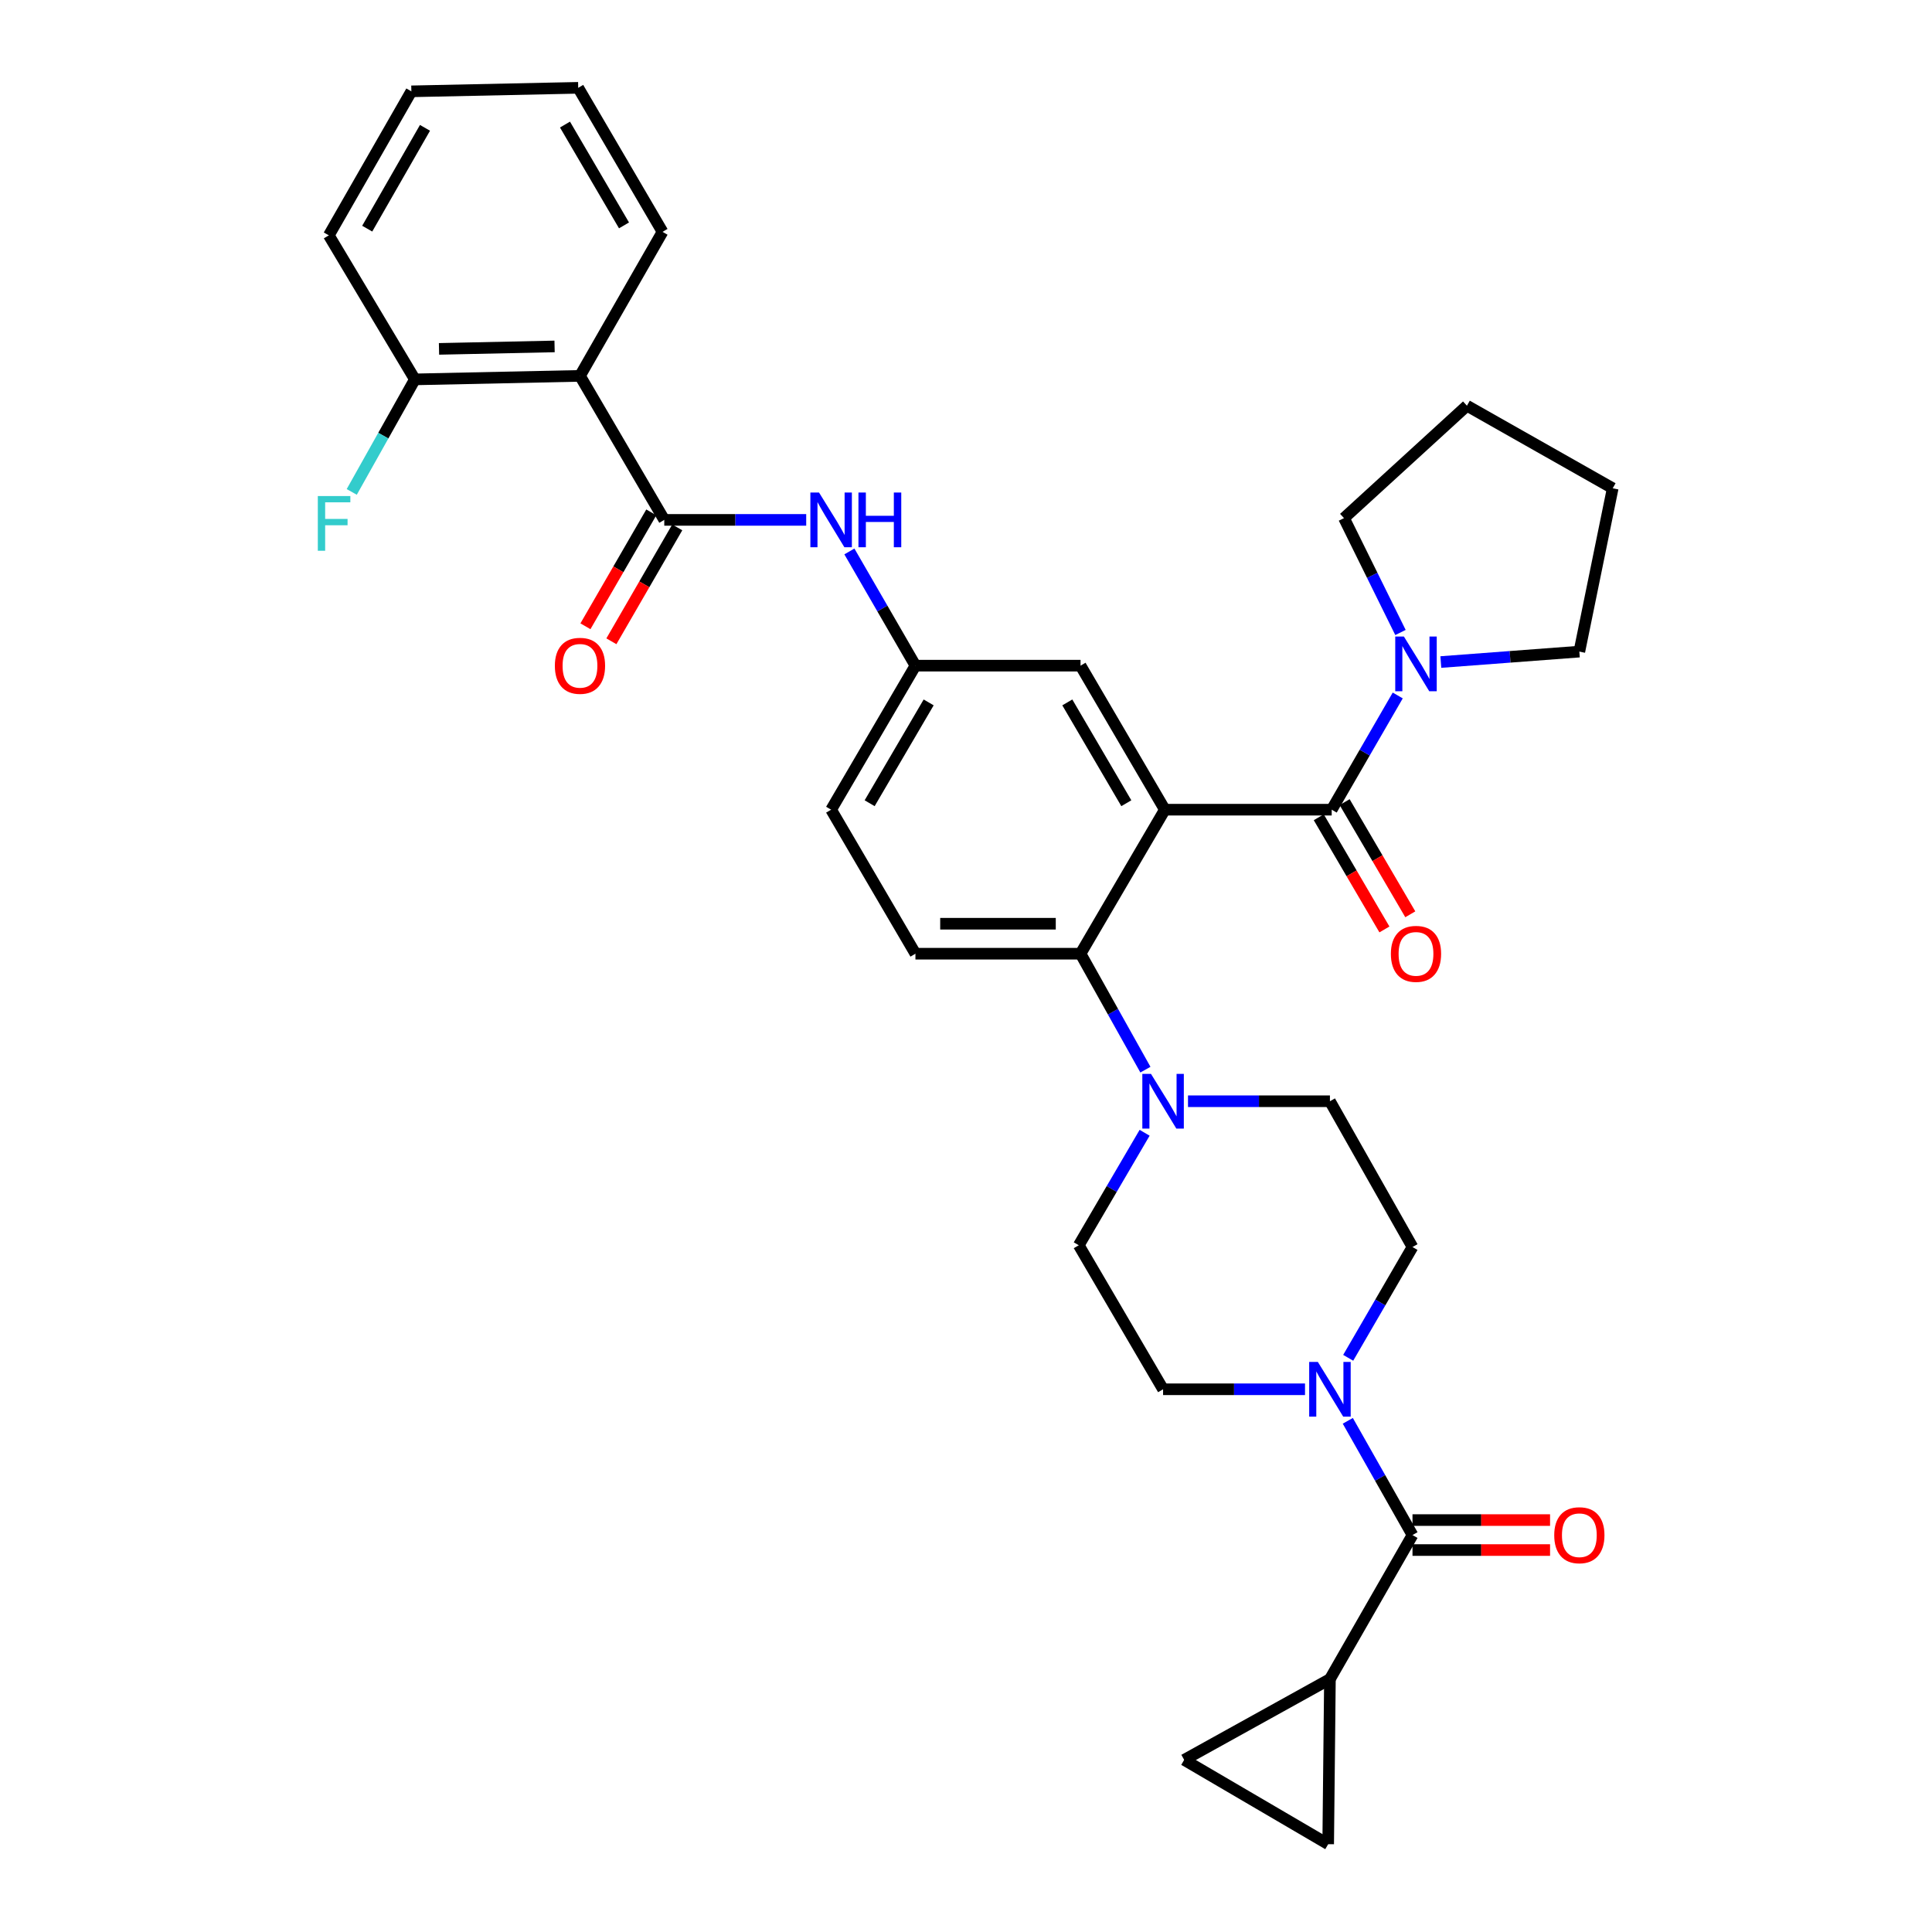 <?xml version='1.0' encoding='iso-8859-1'?>
<svg version='1.1' baseProfile='full'
              xmlns='http://www.w3.org/2000/svg'
                      xmlns:rdkit='http://www.rdkit.org/xml'
                      xmlns:xlink='http://www.w3.org/1999/xlink'
                  xml:space='preserve'
width='1000px' height='1000px' viewBox='0 0 1000 1000'>
<!-- END OF HEADER -->
<rect style='opacity:1.0;fill:#FFFFFF;stroke:none' width='1000' height='1000' x='0' y='0'> </rect>
<path class='bond-0' d='M 417.29,269.094 L 380.558,269.094' style='fill:none;fill-rule:evenodd;stroke:#0000FF;stroke-width:6px;stroke-linecap:butt;stroke-linejoin:miter;stroke-opacity:1' />
<path class='bond-0' d='M 380.558,269.094 L 343.826,269.094' style='fill:none;fill-rule:evenodd;stroke:#000000;stroke-width:6px;stroke-linecap:butt;stroke-linejoin:miter;stroke-opacity:1' />
<path class='bond-1' d='M 439.639,285.433 L 456.733,314.987' style='fill:none;fill-rule:evenodd;stroke:#0000FF;stroke-width:6px;stroke-linecap:butt;stroke-linejoin:miter;stroke-opacity:1' />
<path class='bond-1' d='M 456.733,314.987 L 473.827,344.542' style='fill:none;fill-rule:evenodd;stroke:#000000;stroke-width:6px;stroke-linecap:butt;stroke-linejoin:miter;stroke-opacity:1' />
<path class='bond-2' d='M 300.197,194.55 L 214.74,196.369' style='fill:none;fill-rule:evenodd;stroke:#000000;stroke-width:6px;stroke-linecap:butt;stroke-linejoin:miter;stroke-opacity:1' />
<path class='bond-2' d='M 287.048,179.309 L 227.228,180.582' style='fill:none;fill-rule:evenodd;stroke:#000000;stroke-width:6px;stroke-linecap:butt;stroke-linejoin:miter;stroke-opacity:1' />
<path class='bond-3' d='M 300.197,194.55 L 342.921,120.007' style='fill:none;fill-rule:evenodd;stroke:#000000;stroke-width:6px;stroke-linecap:butt;stroke-linejoin:miter;stroke-opacity:1' />
<path class='bond-4' d='M 300.197,194.55 L 343.826,269.094' style='fill:none;fill-rule:evenodd;stroke:#000000;stroke-width:6px;stroke-linecap:butt;stroke-linejoin:miter;stroke-opacity:1' />
<path class='bond-5' d='M 337.11,265.21 L 320.066,294.685' style='fill:none;fill-rule:evenodd;stroke:#000000;stroke-width:6px;stroke-linecap:butt;stroke-linejoin:miter;stroke-opacity:1' />
<path class='bond-5' d='M 320.066,294.685 L 303.021,324.159' style='fill:none;fill-rule:evenodd;stroke:#FF0000;stroke-width:6px;stroke-linecap:butt;stroke-linejoin:miter;stroke-opacity:1' />
<path class='bond-5' d='M 350.543,272.978 L 333.499,302.452' style='fill:none;fill-rule:evenodd;stroke:#000000;stroke-width:6px;stroke-linecap:butt;stroke-linejoin:miter;stroke-opacity:1' />
<path class='bond-5' d='M 333.499,302.452 L 316.454,331.927' style='fill:none;fill-rule:evenodd;stroke:#FF0000;stroke-width:6px;stroke-linecap:butt;stroke-linejoin:miter;stroke-opacity:1' />
<path class='bond-6' d='M 214.74,196.369 L 198.401,225.492' style='fill:none;fill-rule:evenodd;stroke:#000000;stroke-width:6px;stroke-linecap:butt;stroke-linejoin:miter;stroke-opacity:1' />
<path class='bond-6' d='M 198.401,225.492 L 182.063,254.616' style='fill:none;fill-rule:evenodd;stroke:#33CCCC;stroke-width:6px;stroke-linecap:butt;stroke-linejoin:miter;stroke-opacity:1' />
<path class='bond-7' d='M 214.74,196.369 L 170.196,121.817' style='fill:none;fill-rule:evenodd;stroke:#000000;stroke-width:6px;stroke-linecap:butt;stroke-linejoin:miter;stroke-opacity:1' />
<path class='bond-8' d='M 688.371,869.088 L 612.923,910.907' style='fill:none;fill-rule:evenodd;stroke:#000000;stroke-width:6px;stroke-linecap:butt;stroke-linejoin:miter;stroke-opacity:1' />
<path class='bond-9' d='M 688.371,869.088 L 687.466,954.545' style='fill:none;fill-rule:evenodd;stroke:#000000;stroke-width:6px;stroke-linecap:butt;stroke-linejoin:miter;stroke-opacity:1' />
<path class='bond-10' d='M 688.371,869.088 L 731.104,794.545' style='fill:none;fill-rule:evenodd;stroke:#000000;stroke-width:6px;stroke-linecap:butt;stroke-linejoin:miter;stroke-opacity:1' />
<path class='bond-11' d='M 697.825,702.799 L 714.464,674.128' style='fill:none;fill-rule:evenodd;stroke:#0000FF;stroke-width:6px;stroke-linecap:butt;stroke-linejoin:miter;stroke-opacity:1' />
<path class='bond-11' d='M 714.464,674.128 L 731.104,645.458' style='fill:none;fill-rule:evenodd;stroke:#000000;stroke-width:6px;stroke-linecap:butt;stroke-linejoin:miter;stroke-opacity:1' />
<path class='bond-12' d='M 697.618,735.415 L 714.361,764.98' style='fill:none;fill-rule:evenodd;stroke:#0000FF;stroke-width:6px;stroke-linecap:butt;stroke-linejoin:miter;stroke-opacity:1' />
<path class='bond-12' d='M 714.361,764.98 L 731.104,794.545' style='fill:none;fill-rule:evenodd;stroke:#000000;stroke-width:6px;stroke-linecap:butt;stroke-linejoin:miter;stroke-opacity:1' />
<path class='bond-13' d='M 675.472,719.087 L 638.741,719.087' style='fill:none;fill-rule:evenodd;stroke:#0000FF;stroke-width:6px;stroke-linecap:butt;stroke-linejoin:miter;stroke-opacity:1' />
<path class='bond-13' d='M 638.741,719.087 L 602.009,719.087' style='fill:none;fill-rule:evenodd;stroke:#000000;stroke-width:6px;stroke-linecap:butt;stroke-linejoin:miter;stroke-opacity:1' />
<path class='bond-14' d='M 731.104,802.303 L 766.706,802.303' style='fill:none;fill-rule:evenodd;stroke:#000000;stroke-width:6px;stroke-linecap:butt;stroke-linejoin:miter;stroke-opacity:1' />
<path class='bond-14' d='M 766.706,802.303 L 802.308,802.303' style='fill:none;fill-rule:evenodd;stroke:#FF0000;stroke-width:6px;stroke-linecap:butt;stroke-linejoin:miter;stroke-opacity:1' />
<path class='bond-14' d='M 731.104,786.786 L 766.706,786.786' style='fill:none;fill-rule:evenodd;stroke:#000000;stroke-width:6px;stroke-linecap:butt;stroke-linejoin:miter;stroke-opacity:1' />
<path class='bond-14' d='M 766.706,786.786 L 802.308,786.786' style='fill:none;fill-rule:evenodd;stroke:#FF0000;stroke-width:6px;stroke-linecap:butt;stroke-linejoin:miter;stroke-opacity:1' />
<path class='bond-15' d='M 612.923,910.907 L 687.466,954.545' style='fill:none;fill-rule:evenodd;stroke:#000000;stroke-width:6px;stroke-linecap:butt;stroke-linejoin:miter;stroke-opacity:1' />
<path class='bond-16' d='M 731.104,645.458 L 688.371,570' style='fill:none;fill-rule:evenodd;stroke:#000000;stroke-width:6px;stroke-linecap:butt;stroke-linejoin:miter;stroke-opacity:1' />
<path class='bond-17' d='M 614.908,570 L 651.64,570' style='fill:none;fill-rule:evenodd;stroke:#0000FF;stroke-width:6px;stroke-linecap:butt;stroke-linejoin:miter;stroke-opacity:1' />
<path class='bond-17' d='M 651.64,570 L 688.371,570' style='fill:none;fill-rule:evenodd;stroke:#000000;stroke-width:6px;stroke-linecap:butt;stroke-linejoin:miter;stroke-opacity:1' />
<path class='bond-18' d='M 592.862,553.653 L 576.073,523.645' style='fill:none;fill-rule:evenodd;stroke:#0000FF;stroke-width:6px;stroke-linecap:butt;stroke-linejoin:miter;stroke-opacity:1' />
<path class='bond-18' d='M 576.073,523.645 L 559.284,493.638' style='fill:none;fill-rule:evenodd;stroke:#000000;stroke-width:6px;stroke-linecap:butt;stroke-linejoin:miter;stroke-opacity:1' />
<path class='bond-19' d='M 592.455,586.32 L 575.413,615.432' style='fill:none;fill-rule:evenodd;stroke:#0000FF;stroke-width:6px;stroke-linecap:butt;stroke-linejoin:miter;stroke-opacity:1' />
<path class='bond-19' d='M 575.413,615.432 L 558.371,644.544' style='fill:none;fill-rule:evenodd;stroke:#000000;stroke-width:6px;stroke-linecap:butt;stroke-linejoin:miter;stroke-opacity:1' />
<path class='bond-20' d='M 682.589,423.014 L 699.581,452.046' style='fill:none;fill-rule:evenodd;stroke:#000000;stroke-width:6px;stroke-linecap:butt;stroke-linejoin:miter;stroke-opacity:1' />
<path class='bond-20' d='M 699.581,452.046 L 716.573,481.078' style='fill:none;fill-rule:evenodd;stroke:#FF0000;stroke-width:6px;stroke-linecap:butt;stroke-linejoin:miter;stroke-opacity:1' />
<path class='bond-20' d='M 695.981,415.175 L 712.973,444.207' style='fill:none;fill-rule:evenodd;stroke:#000000;stroke-width:6px;stroke-linecap:butt;stroke-linejoin:miter;stroke-opacity:1' />
<path class='bond-20' d='M 712.973,444.207 L 729.966,473.239' style='fill:none;fill-rule:evenodd;stroke:#FF0000;stroke-width:6px;stroke-linecap:butt;stroke-linejoin:miter;stroke-opacity:1' />
<path class='bond-21' d='M 689.285,419.094 L 706.376,389.535' style='fill:none;fill-rule:evenodd;stroke:#000000;stroke-width:6px;stroke-linecap:butt;stroke-linejoin:miter;stroke-opacity:1' />
<path class='bond-21' d='M 706.376,389.535 L 723.467,359.976' style='fill:none;fill-rule:evenodd;stroke:#0000FF;stroke-width:6px;stroke-linecap:butt;stroke-linejoin:miter;stroke-opacity:1' />
<path class='bond-22' d='M 689.285,419.094 L 602.923,419.094' style='fill:none;fill-rule:evenodd;stroke:#000000;stroke-width:6px;stroke-linecap:butt;stroke-linejoin:miter;stroke-opacity:1' />
<path class='bond-23' d='M 724.882,327.373 L 710.265,297.776' style='fill:none;fill-rule:evenodd;stroke:#0000FF;stroke-width:6px;stroke-linecap:butt;stroke-linejoin:miter;stroke-opacity:1' />
<path class='bond-23' d='M 710.265,297.776 L 695.647,268.18' style='fill:none;fill-rule:evenodd;stroke:#000000;stroke-width:6px;stroke-linecap:butt;stroke-linejoin:miter;stroke-opacity:1' />
<path class='bond-24' d='M 745.774,342.669 L 781.621,339.972' style='fill:none;fill-rule:evenodd;stroke:#0000FF;stroke-width:6px;stroke-linecap:butt;stroke-linejoin:miter;stroke-opacity:1' />
<path class='bond-24' d='M 781.621,339.972 L 817.467,337.275' style='fill:none;fill-rule:evenodd;stroke:#000000;stroke-width:6px;stroke-linecap:butt;stroke-linejoin:miter;stroke-opacity:1' />
<path class='bond-25' d='M 695.647,268.18 L 759.285,209.998' style='fill:none;fill-rule:evenodd;stroke:#000000;stroke-width:6px;stroke-linecap:butt;stroke-linejoin:miter;stroke-opacity:1' />
<path class='bond-26' d='M 817.467,337.275 L 834.734,252.731' style='fill:none;fill-rule:evenodd;stroke:#000000;stroke-width:6px;stroke-linecap:butt;stroke-linejoin:miter;stroke-opacity:1' />
<path class='bond-27' d='M 602.923,419.094 L 559.284,344.542' style='fill:none;fill-rule:evenodd;stroke:#000000;stroke-width:6px;stroke-linecap:butt;stroke-linejoin:miter;stroke-opacity:1' />
<path class='bond-27' d='M 582.985,415.75 L 552.438,363.564' style='fill:none;fill-rule:evenodd;stroke:#000000;stroke-width:6px;stroke-linecap:butt;stroke-linejoin:miter;stroke-opacity:1' />
<path class='bond-28' d='M 602.923,419.094 L 559.284,493.638' style='fill:none;fill-rule:evenodd;stroke:#000000;stroke-width:6px;stroke-linecap:butt;stroke-linejoin:miter;stroke-opacity:1' />
<path class='bond-29' d='M 559.284,344.542 L 473.827,344.542' style='fill:none;fill-rule:evenodd;stroke:#000000;stroke-width:6px;stroke-linecap:butt;stroke-linejoin:miter;stroke-opacity:1' />
<path class='bond-30' d='M 559.284,493.638 L 473.827,493.638' style='fill:none;fill-rule:evenodd;stroke:#000000;stroke-width:6px;stroke-linecap:butt;stroke-linejoin:miter;stroke-opacity:1' />
<path class='bond-30' d='M 546.466,478.121 L 486.646,478.121' style='fill:none;fill-rule:evenodd;stroke:#000000;stroke-width:6px;stroke-linecap:butt;stroke-linejoin:miter;stroke-opacity:1' />
<path class='bond-31' d='M 473.827,344.542 L 430.189,419.094' style='fill:none;fill-rule:evenodd;stroke:#000000;stroke-width:6px;stroke-linecap:butt;stroke-linejoin:miter;stroke-opacity:1' />
<path class='bond-31' d='M 480.673,363.564 L 450.127,415.75' style='fill:none;fill-rule:evenodd;stroke:#000000;stroke-width:6px;stroke-linecap:butt;stroke-linejoin:miter;stroke-opacity:1' />
<path class='bond-32' d='M 473.827,493.638 L 430.189,419.094' style='fill:none;fill-rule:evenodd;stroke:#000000;stroke-width:6px;stroke-linecap:butt;stroke-linejoin:miter;stroke-opacity:1' />
<path class='bond-33' d='M 759.285,209.998 L 834.734,252.731' style='fill:none;fill-rule:evenodd;stroke:#000000;stroke-width:6px;stroke-linecap:butt;stroke-linejoin:miter;stroke-opacity:1' />
<path class='bond-34' d='M 558.371,644.544 L 602.009,719.087' style='fill:none;fill-rule:evenodd;stroke:#000000;stroke-width:6px;stroke-linecap:butt;stroke-linejoin:miter;stroke-opacity:1' />
<path class='bond-35' d='M 342.921,120.007 L 299.283,45.455' style='fill:none;fill-rule:evenodd;stroke:#000000;stroke-width:6px;stroke-linecap:butt;stroke-linejoin:miter;stroke-opacity:1' />
<path class='bond-35' d='M 322.984,116.663 L 292.437,64.476' style='fill:none;fill-rule:evenodd;stroke:#000000;stroke-width:6px;stroke-linecap:butt;stroke-linejoin:miter;stroke-opacity:1' />
<path class='bond-36' d='M 170.196,121.817 L 212.921,47.273' style='fill:none;fill-rule:evenodd;stroke:#000000;stroke-width:6px;stroke-linecap:butt;stroke-linejoin:miter;stroke-opacity:1' />
<path class='bond-36' d='M 190.068,118.352 L 219.975,66.171' style='fill:none;fill-rule:evenodd;stroke:#000000;stroke-width:6px;stroke-linecap:butt;stroke-linejoin:miter;stroke-opacity:1' />
<path class='bond-37' d='M 299.283,45.455 L 212.921,47.273' style='fill:none;fill-rule:evenodd;stroke:#000000;stroke-width:6px;stroke-linecap:butt;stroke-linejoin:miter;stroke-opacity:1' />
<path  class='atom-0' d='M 423.929 254.934
L 433.209 269.934
Q 434.129 271.414, 435.609 274.094
Q 437.089 276.774, 437.169 276.934
L 437.169 254.934
L 440.929 254.934
L 440.929 283.254
L 437.049 283.254
L 427.089 266.854
Q 425.929 264.934, 424.689 262.734
Q 423.489 260.534, 423.129 259.854
L 423.129 283.254
L 419.449 283.254
L 419.449 254.934
L 423.929 254.934
' fill='#0000FF'/>
<path  class='atom-0' d='M 444.329 254.934
L 448.169 254.934
L 448.169 266.974
L 462.649 266.974
L 462.649 254.934
L 466.489 254.934
L 466.489 283.254
L 462.649 283.254
L 462.649 270.174
L 448.169 270.174
L 448.169 283.254
L 444.329 283.254
L 444.329 254.934
' fill='#0000FF'/>
<path  class='atom-3' d='M 287.197 344.622
Q 287.197 337.822, 290.557 334.022
Q 293.917 330.222, 300.197 330.222
Q 306.477 330.222, 309.837 334.022
Q 313.197 337.822, 313.197 344.622
Q 313.197 351.502, 309.797 355.422
Q 306.397 359.302, 300.197 359.302
Q 293.957 359.302, 290.557 355.422
Q 287.197 351.542, 287.197 344.622
M 300.197 356.102
Q 304.517 356.102, 306.837 353.222
Q 309.197 350.302, 309.197 344.622
Q 309.197 339.062, 306.837 336.262
Q 304.517 333.422, 300.197 333.422
Q 295.877 333.422, 293.517 336.222
Q 291.197 339.022, 291.197 344.622
Q 291.197 350.342, 293.517 353.222
Q 295.877 356.102, 300.197 356.102
' fill='#FF0000'/>
<path  class='atom-6' d='M 682.111 704.927
L 691.391 719.927
Q 692.311 721.407, 693.791 724.087
Q 695.271 726.767, 695.351 726.927
L 695.351 704.927
L 699.111 704.927
L 699.111 733.247
L 695.231 733.247
L 685.271 716.847
Q 684.111 714.927, 682.871 712.727
Q 681.671 710.527, 681.311 709.847
L 681.311 733.247
L 677.631 733.247
L 677.631 704.927
L 682.111 704.927
' fill='#0000FF'/>
<path  class='atom-8' d='M 804.467 794.625
Q 804.467 787.825, 807.827 784.025
Q 811.187 780.225, 817.467 780.225
Q 823.747 780.225, 827.107 784.025
Q 830.467 787.825, 830.467 794.625
Q 830.467 801.505, 827.067 805.425
Q 823.667 809.305, 817.467 809.305
Q 811.227 809.305, 807.827 805.425
Q 804.467 801.545, 804.467 794.625
M 817.467 806.105
Q 821.787 806.105, 824.107 803.225
Q 826.467 800.305, 826.467 794.625
Q 826.467 789.065, 824.107 786.265
Q 821.787 783.425, 817.467 783.425
Q 813.147 783.425, 810.787 786.225
Q 808.467 789.025, 808.467 794.625
Q 808.467 800.345, 810.787 803.225
Q 813.147 806.105, 817.467 806.105
' fill='#FF0000'/>
<path  class='atom-12' d='M 595.749 555.84
L 605.029 570.84
Q 605.949 572.32, 607.429 575
Q 608.909 577.68, 608.989 577.84
L 608.989 555.84
L 612.749 555.84
L 612.749 584.16
L 608.869 584.16
L 598.909 567.76
Q 597.749 565.84, 596.509 563.64
Q 595.309 561.44, 594.949 560.76
L 594.949 584.16
L 591.269 584.16
L 591.269 555.84
L 595.749 555.84
' fill='#0000FF'/>
<path  class='atom-15' d='M 719.915 493.718
Q 719.915 486.918, 723.275 483.118
Q 726.635 479.318, 732.915 479.318
Q 739.195 479.318, 742.555 483.118
Q 745.915 486.918, 745.915 493.718
Q 745.915 500.598, 742.515 504.518
Q 739.115 508.398, 732.915 508.398
Q 726.675 508.398, 723.275 504.518
Q 719.915 500.638, 719.915 493.718
M 732.915 505.198
Q 737.235 505.198, 739.555 502.318
Q 741.915 499.398, 741.915 493.718
Q 741.915 488.158, 739.555 485.358
Q 737.235 482.518, 732.915 482.518
Q 728.595 482.518, 726.235 485.318
Q 723.915 488.118, 723.915 493.718
Q 723.915 499.438, 726.235 502.318
Q 728.595 505.198, 732.915 505.198
' fill='#FF0000'/>
<path  class='atom-16' d='M 726.655 329.477
L 735.935 344.477
Q 736.855 345.957, 738.335 348.637
Q 739.815 351.317, 739.895 351.477
L 739.895 329.477
L 743.655 329.477
L 743.655 357.797
L 739.775 357.797
L 729.815 341.397
Q 728.655 339.477, 727.415 337.277
Q 726.215 335.077, 725.855 334.397
L 725.855 357.797
L 722.175 357.797
L 722.175 329.477
L 726.655 329.477
' fill='#0000FF'/>
<path  class='atom-29' d='M 164.5 256.753
L 181.34 256.753
L 181.34 259.993
L 168.3 259.993
L 168.3 268.593
L 179.9 268.593
L 179.9 271.873
L 168.3 271.873
L 168.3 285.073
L 164.5 285.073
L 164.5 256.753
' fill='#33CCCC'/>
</svg>
